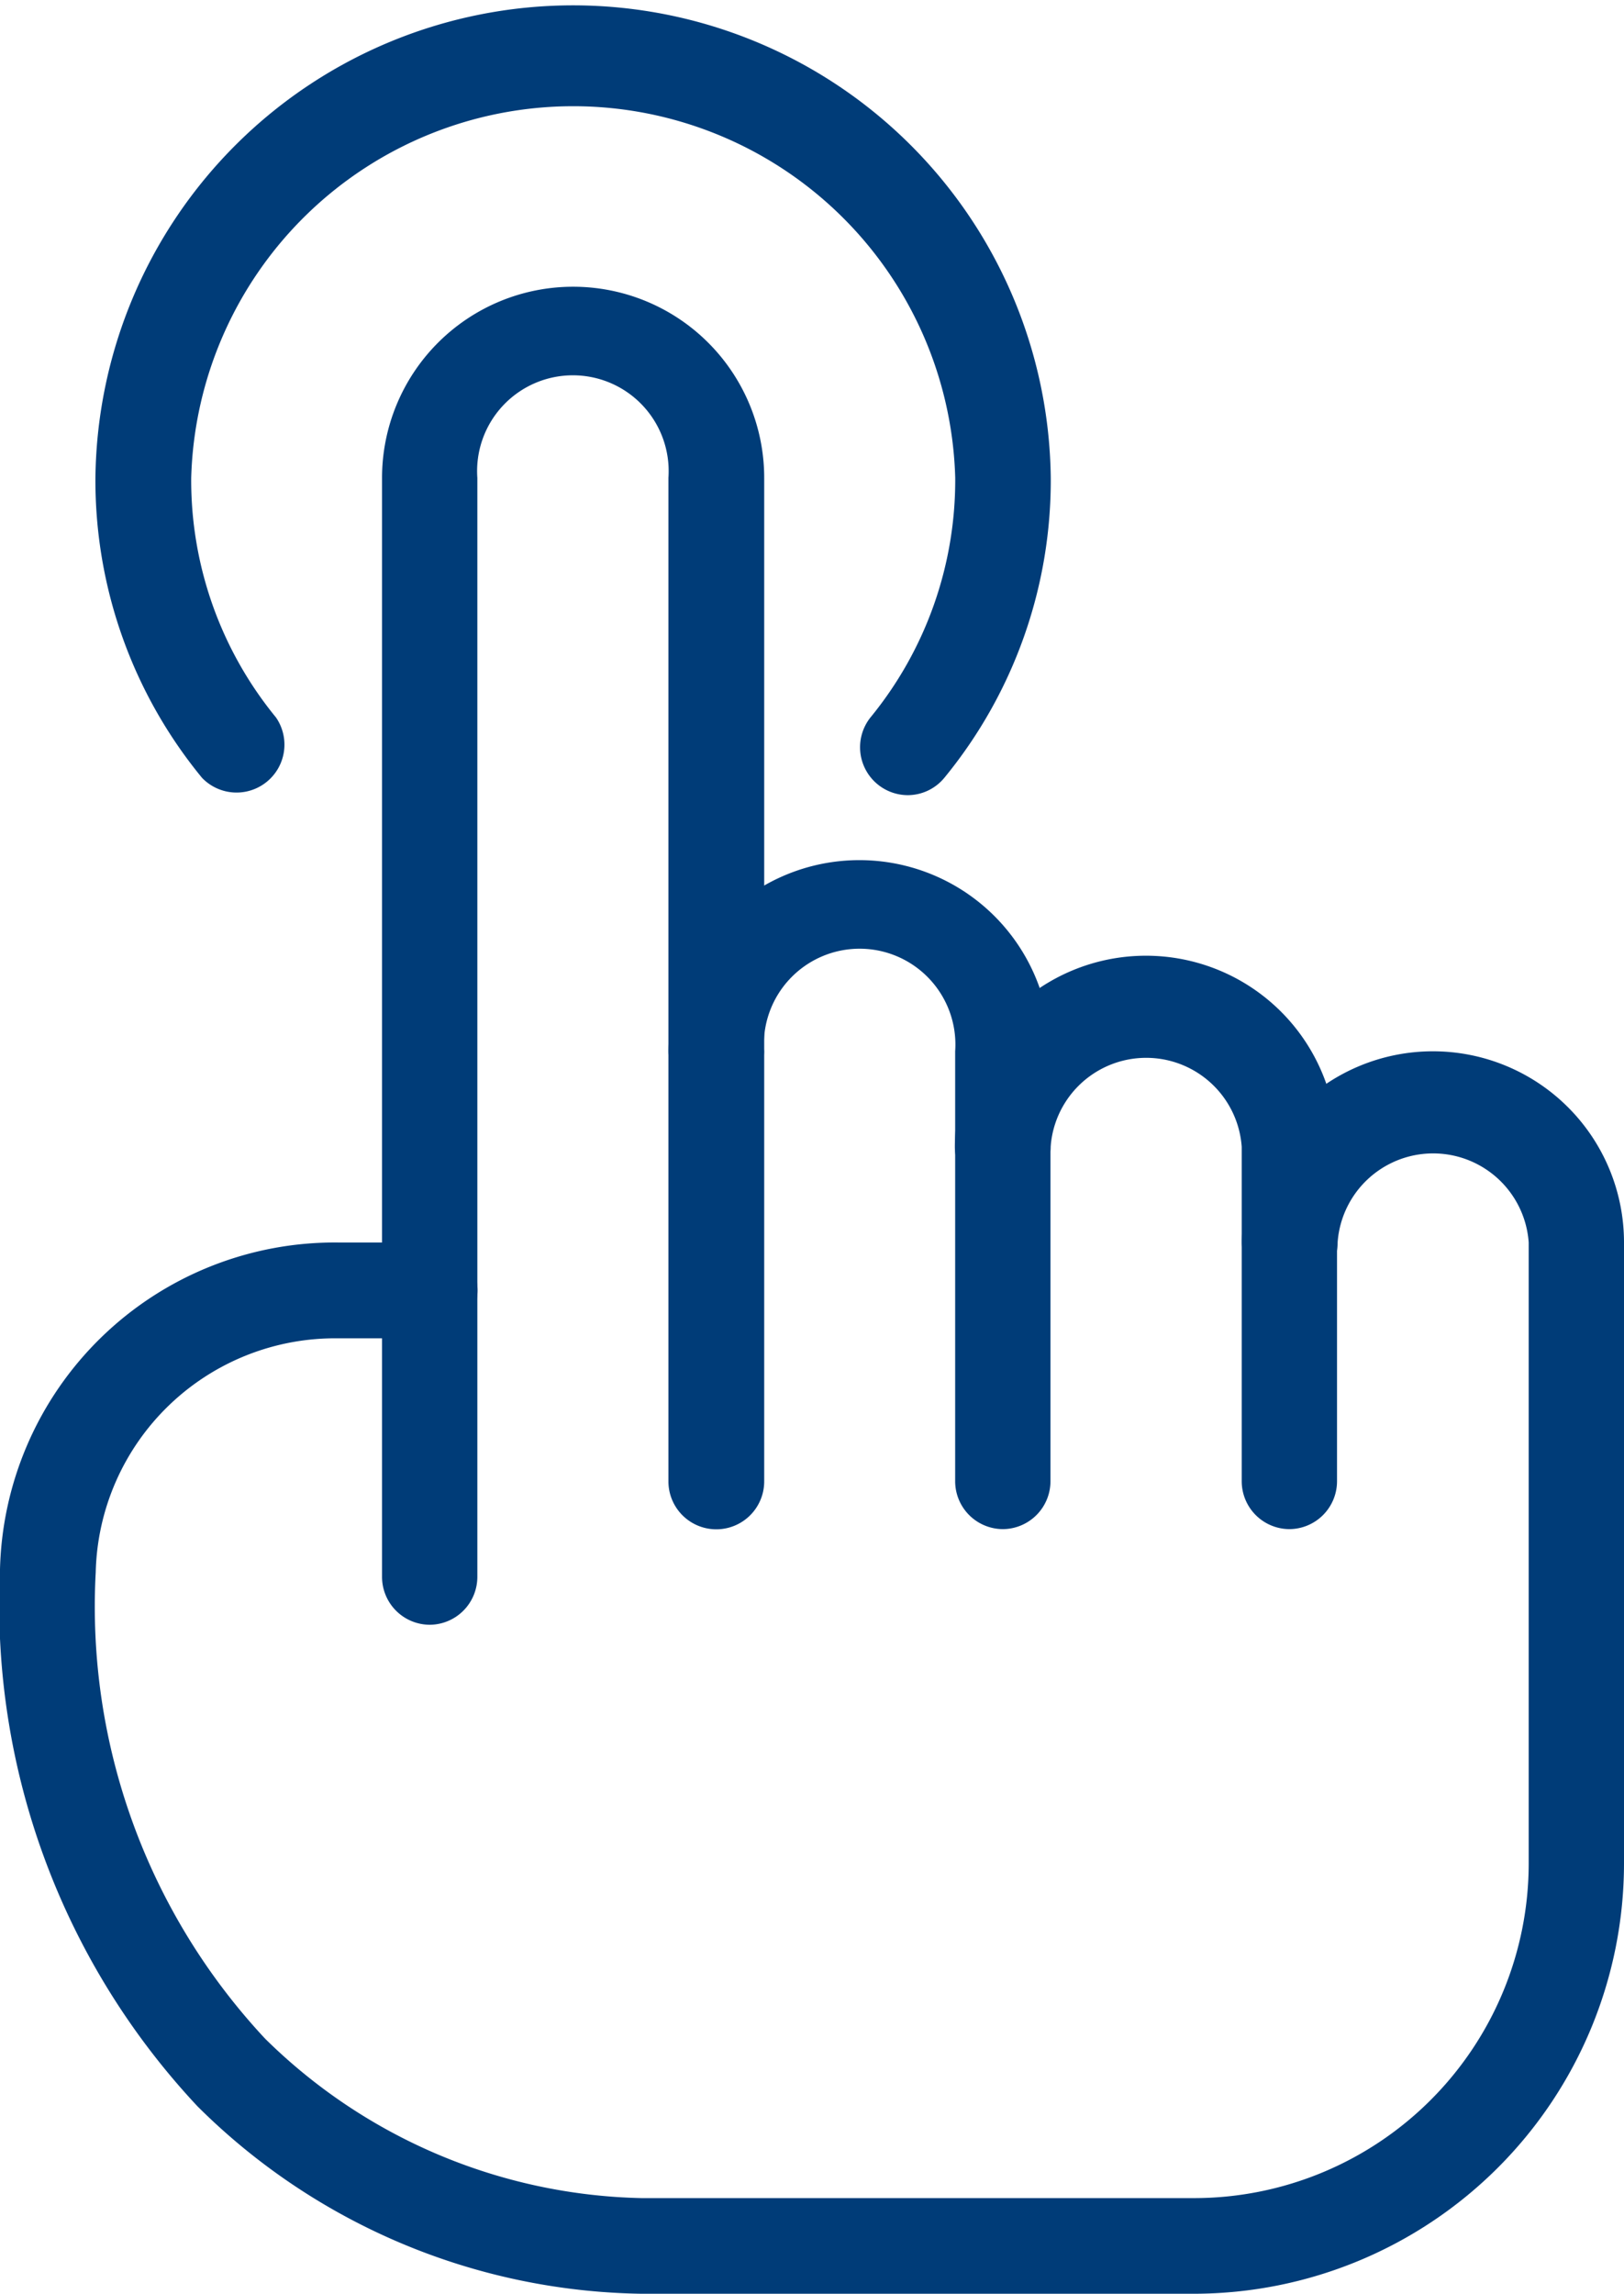 <svg xmlns="http://www.w3.org/2000/svg" width="27.129" height="38.302" viewBox="0 0 27.129 38.302">
  <g id="touchscreen" transform="translate(-3.001)">
    <g id="Groupe_705" data-name="Groupe 705" transform="translate(9.383 4.788)">
      <path id="Tracé_2971" data-name="Tracé 2971" d="M7.8,25.343a.8.8,0,0,1-.8-.8V6.192a3.192,3.192,0,0,1,6.384,0V22.949a.8.8,0,0,1-1.6,0V6.192a1.6,1.6,0,1,0-3.192,0V24.545A.8.8,0,0,1,7.8,25.343Z" transform="translate(-7 -3)" fill="#003c78"/>
    </g>
    <g id="Groupe_706" data-name="Groupe 706" transform="translate(14.171 14.363)">
      <path id="Tracé_2972" data-name="Tracé 2972" d="M15.586,20.171a.8.8,0,0,1-.8-.8V12.192a1.6,1.6,0,1,0-3.192,0,.8.8,0,0,1-1.6,0,3.192,3.192,0,1,1,6.384,0v7.182A.8.8,0,0,1,15.586,20.171Z" transform="translate(-10 -9)" fill="#003c78"/>
    </g>
    <g id="Groupe_707" data-name="Groupe 707" transform="translate(18.958 15.959)">
      <path id="Tracé_2973" data-name="Tracé 2973" d="M18.586,19.575a.8.8,0,0,1-.8-.8V13.192a1.6,1.6,0,0,0-3.192,0,.8.8,0,0,1-1.6,0,3.192,3.192,0,1,1,6.384,0v5.586A.8.8,0,0,1,18.586,19.575Z" transform="translate(-13 -10)" fill="#003c78"/>
    </g>
    <g id="Groupe_708" data-name="Groupe 708" transform="translate(3.001 17.555)">
      <path id="Tracé_2974" data-name="Tracé 2974" d="M22.948,31.747H13.713A10.728,10.728,0,0,1,6.3,28.617,12.247,12.247,0,0,1,3,19.7a5.594,5.594,0,0,1,5.657-5.507h1.522a.8.8,0,1,1,0,1.6H8.658A4,4,0,0,0,4.6,19.7a10.568,10.568,0,0,0,2.83,7.788,9.228,9.228,0,0,0,6.286,2.662h9.236a5.592,5.592,0,0,0,5.586-5.586V14.192a1.6,1.6,0,0,0-3.192,0,.8.8,0,0,1-1.6,0,3.192,3.192,0,1,1,6.384,0V24.565A7.19,7.19,0,0,1,22.948,31.747Z" transform="translate(-3.001 -11)" fill="#003c78"/>
    </g>
    <g id="Groupe_709" data-name="Groupe 709" transform="translate(4.595)">
      <path id="Tracé_2975" data-name="Tracé 2975" d="M17.565,13.278a.8.8,0,0,1-.616-1.3,6.252,6.252,0,0,0,1.414-4A6.384,6.384,0,0,0,5.6,7.98a6.245,6.245,0,0,0,1.416,4,.8.8,0,0,1-1.234,1.01A7.816,7.816,0,0,1,4,7.98a7.98,7.98,0,0,1,15.959,0,7.824,7.824,0,0,1-1.776,5.006A.794.794,0,0,1,17.565,13.278Z" transform="translate(-4)" fill="#003c78"/>
    </g>
  </g>
</svg>
